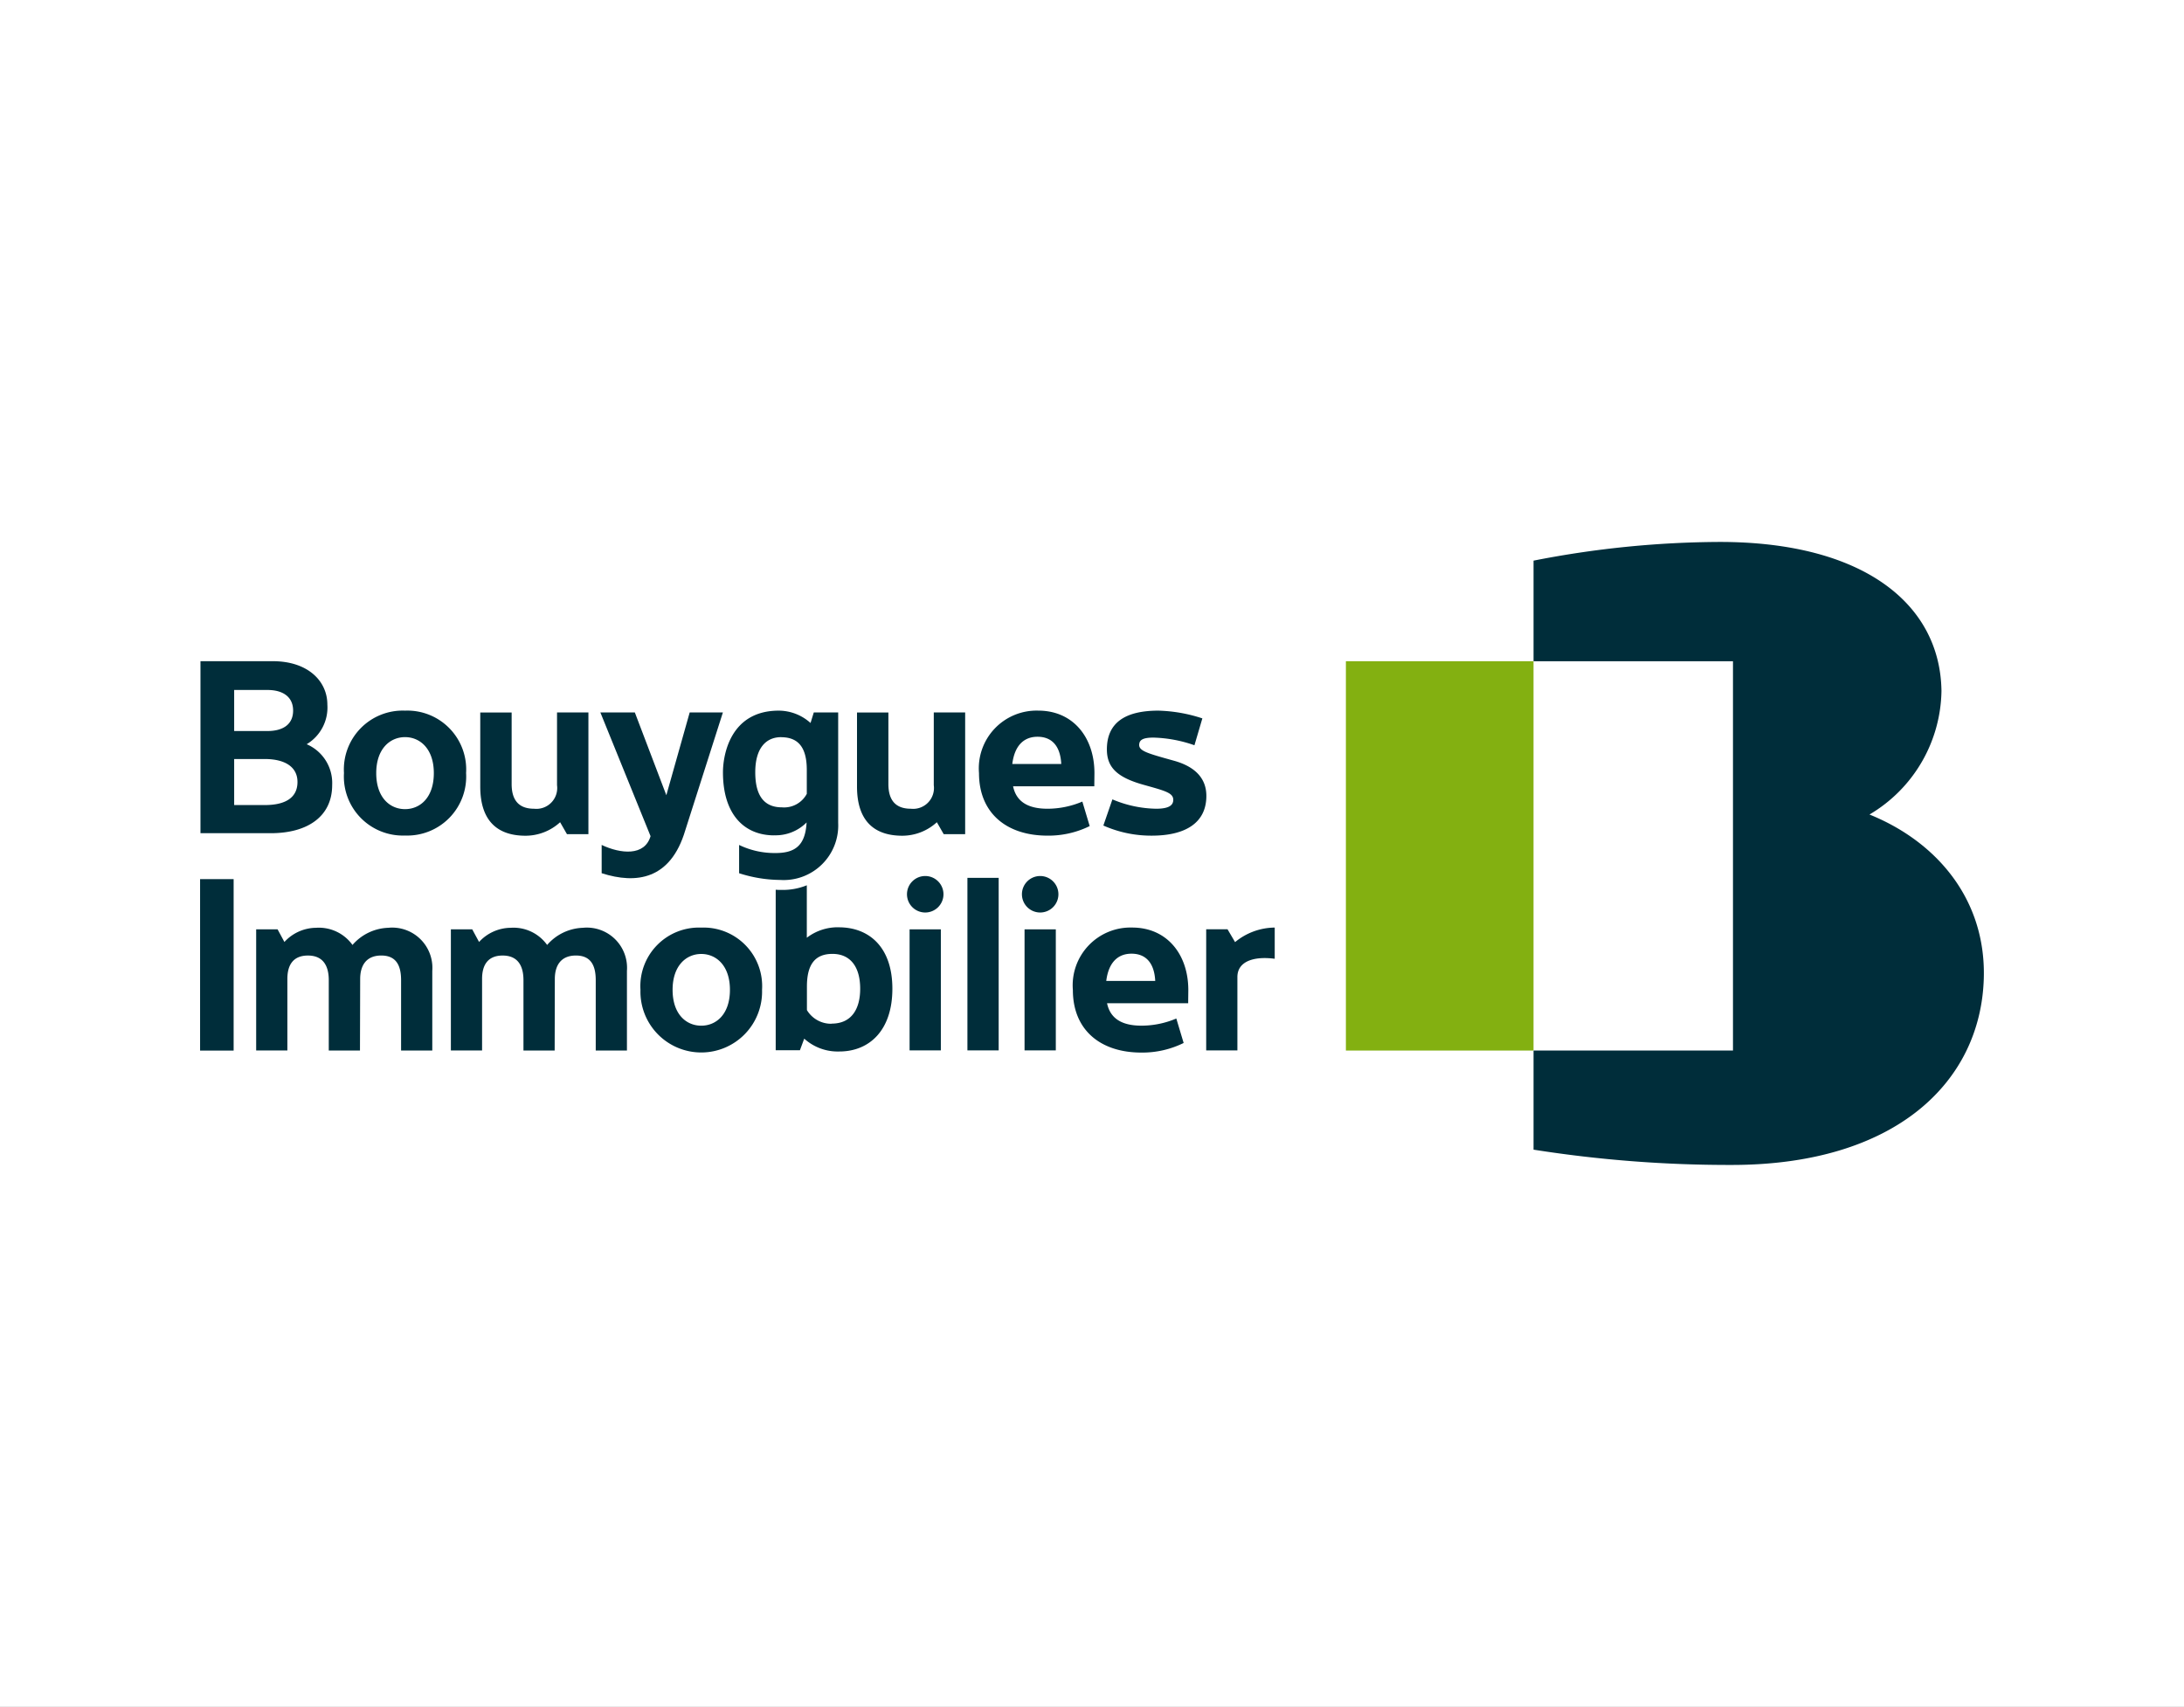 <svg xmlns="http://www.w3.org/2000/svg" xmlns:xlink="http://www.w3.org/1999/xlink" width="119" height="93" viewBox="0 0 119 93">
  <rect x="0" y="0" width="119" height="93" fill="#808080" stroke="none"/>
  <defs>
    <clipPath id="clip-path">
      <rect id="Rectangle_5206" data-name="Rectangle 5206" width="97.197" height="33.942" fill="none"/>
    </clipPath>
    <clipPath id="clip-Bouygyes-logo">
      <rect width="119" height="93"/>
    </clipPath>
  </defs>
  <g id="Bouygyes-logo" clip-path="url(#clip-Bouygyes-logo)">
    <rect width="119" height="93" fill="#fff"/>
    <g id="Groupe_136589" data-name="Groupe 136589" transform="translate(10.902 29.529)" style="mix-blend-mode: luminosity;isolation: isolate">
      <g id="Groupe_136588" data-name="Groupe 136588" transform="translate(0 0)" clip-path="url(#clip-path)">
        <path id="Tracé_183985" data-name="Tracé 183985" d="M62.722,29.172a.994.994,0,1,0,.994.994.994.994,0,0,0-.994-.994" transform="translate(-23.211 -10.969)" fill="#002d3a"/>
        <path id="Tracé_183986" data-name="Tracé 183986" d="M72.759,29.172a.994.994,0,1,0,.994.994.994.994,0,0,0-.994-.994" transform="translate(-26.985 -10.969)" fill="#002d3a"/>
        <path id="Tracé_183987" data-name="Tracé 183987" d="M79.412,35.1c.749,0,1.24.467,1.292,1.483H78.036c.127-1.021.646-1.483,1.376-1.483m2.841,4.866-.4-1.334a4.866,4.866,0,0,1-1.9.39c-1.064,0-1.7-.387-1.874-1.222H82.5c0-.16.007-.631.007-.717,0-1.942-1.159-3.407-3.059-3.407a3.148,3.148,0,0,0-3.231,3.407c0,2.151,1.474,3.405,3.733,3.405a5.084,5.084,0,0,0,2.3-.522" transform="translate(-28.661 -12.665)" fill="#002d3a"/>
        <rect id="Rectangle_5201" data-name="Rectangle 5201" width="1.828" height="9.343" transform="translate(0 18.371)" fill="#002d3a"/>
        <path id="Tracé_183988" data-name="Tracé 183988" d="M89.43,34.468l-.412-.7H87.855v6.6h1.7v-4c0-.86.909-1.144,2.034-.994V33.674a3.438,3.438,0,0,0-2.162.794" transform="translate(-33.035 -12.662)" fill="#002d3a"/>
        <rect id="Rectangle_5202" data-name="Rectangle 5202" width="1.703" height="6.595" transform="translate(38.659 21.109)" fill="#002d3a"/>
        <rect id="Rectangle_5203" data-name="Rectangle 5203" width="1.703" height="6.595" transform="translate(44.923 21.109)" fill="#002d3a"/>
        <rect id="Rectangle_5204" data-name="Rectangle 5204" width="1.703" height="9.401" transform="translate(41.81 18.303)" fill="#002d3a"/>
        <path id="Tracé_183989" data-name="Tracé 183989" d="M41.768,39.022c-.816,0-1.562-.621-1.562-1.954s.757-1.954,1.562-1.954,1.562.621,1.562,1.954-.747,1.954-1.562,1.954m0-5.344a3.192,3.192,0,0,0-3.313,3.39,3.314,3.314,0,1,0,6.625,0,3.192,3.192,0,0,0-3.313-3.39" transform="translate(-14.46 -12.664)" fill="#002d3a"/>
        <path id="Tracé_183990" data-name="Tracé 183990" d="M53.311,37.531a1.537,1.537,0,0,1-1.347-.744V35.5c0-1.2.441-1.776,1.391-1.776s1.511.671,1.511,1.9c0,1.09-.462,1.9-1.556,1.9m.392-5.25a2.775,2.775,0,0,0-1.744.57l0-2.858a3.492,3.492,0,0,1-1.344.253c-.12,0-.236,0-.351-.011h0v8.747h1.319l.235-.633a2.718,2.718,0,0,0,1.913.7c1.622,0,2.89-1.134,2.89-3.42s-1.285-3.346-2.915-3.346" transform="translate(-18.899 -11.278)" fill="#002d3a"/>
        <path id="Tracé_183991" data-name="Tracé 183991" d="M10.567,36.485c0-.725.321-1.28,1.15-1.28.8,0,1.079.527,1.079,1.342V40.38h1.7v-4.34a2.191,2.191,0,0,0-2.4-2.346,2.7,2.7,0,0,0-1.948.935,2.254,2.254,0,0,0-1.987-.935,2.367,2.367,0,0,0-1.722.773l-.373-.69H4.9v6.6h1.7v-3.9c0-.725.292-1.271,1.121-1.271.8,0,1.135.527,1.135,1.342V40.38h1.7Z" transform="translate(-1.844 -12.67)" fill="#002d3a"/>
        <path id="Tracé_183992" data-name="Tracé 183992" d="M27.564,36.485c0-.725.321-1.28,1.15-1.28.8,0,1.079.527,1.079,1.342V40.38h1.7v-4.34a2.191,2.191,0,0,0-2.4-2.346,2.7,2.7,0,0,0-1.948.935,2.254,2.254,0,0,0-1.987-.935,2.367,2.367,0,0,0-1.722.773l-.373-.69H21.9v6.6h1.7v-3.9c0-.725.292-1.271,1.121-1.271.8,0,1.134.527,1.134,1.342V40.38h1.7Z" transform="translate(-8.235 -12.67)" fill="#002d3a"/>
        <path id="Tracé_183993" data-name="Tracé 183993" d="M15.892,20.1c-.819,0-1.569-.625-1.569-1.962s.761-1.962,1.569-1.962,1.569.624,1.569,1.962S16.711,20.1,15.892,20.1m0-5.367a3.206,3.206,0,0,0-3.327,3.4,3.214,3.214,0,0,0,3.327,3.405,3.214,3.214,0,0,0,3.327-3.405,3.206,3.206,0,0,0-3.327-3.4" transform="translate(-4.725 -5.541)" fill="#002d3a"/>
        <path id="Tracé_183994" data-name="Tracé 183994" d="M39.577,21.321l2.052-6.429H39.82L38.548,19.4l-1.716-4.508H34.954l2.734,6.739c-.321,1.1-1.628.967-2.664.479v1.54c1.893.608,3.756.348,4.553-2.329" transform="translate(-13.143 -5.6)" fill="#002d3a"/>
        <path id="Tracé_183995" data-name="Tracé 183995" d="M48.827,16.179c.955,0,1.4.58,1.4,1.785v1.3A1.4,1.4,0,0,1,48.872,20c-1.1,0-1.453-.817-1.453-1.912,0-1.312.583-1.912,1.409-1.912m-.374,5.347a2.373,2.373,0,0,0,1.762-.7c-.069,1.313-.685,1.667-1.7,1.667a4.458,4.458,0,0,1-1.977-.44v1.54a7.463,7.463,0,0,0,2.236.366,2.973,2.973,0,0,0,3.162-3.112V14.829H50.608l-.177.575a2.6,2.6,0,0,0-1.729-.673c-2.663,0-3.043,2.447-3.043,3.361,0,2.3,1.164,3.435,2.794,3.435" transform="translate(-17.169 -5.539)" fill="#002d3a"/>
        <path id="Tracé_183996" data-name="Tracé 183996" d="M80.829,16.559c.022-.213.167-.359.776-.359a7.289,7.289,0,0,1,2.233.417l.431-1.464a8.313,8.313,0,0,0-2.395-.422c-1.793,0-2.807.645-2.807,2.11,0,.967.534,1.522,2,1.931,1.162.326,1.617.436,1.617.819,0,.319-.276.485-.934.485a6.35,6.35,0,0,1-2.382-.51l-.493,1.425a6.412,6.412,0,0,0,2.633.552c1.844,0,2.979-.7,2.979-2.165,0-1.141-.866-1.667-1.759-1.916-1.464-.409-1.934-.531-1.9-.9" transform="translate(-29.658 -5.539)" fill="#002d3a"/>
        <path id="Tracé_183997" data-name="Tracé 183997" d="M71.207,16.154c.749,0,1.24.467,1.292,1.483H69.831c.127-1.021.646-1.483,1.376-1.483m2.841,4.866-.4-1.334a4.866,4.866,0,0,1-1.9.39c-1.065,0-1.7-.387-1.874-1.222H74.3c0-.16.007-.631.007-.717,0-1.942-1.159-3.407-3.059-3.407a3.148,3.148,0,0,0-3.231,3.407c0,2.151,1.474,3.405,3.733,3.405a5.08,5.08,0,0,0,2.3-.522" transform="translate(-25.576 -5.539)" fill="#002d3a"/>
        <path id="Tracé_183998" data-name="Tracé 183998" d="M1.87,18.253V15.744H3.532c1.1,0,1.788.426,1.788,1.251s-.609,1.258-1.788,1.258Zm1.812-6.271c.842,0,1.4.373,1.4,1.122s-.543,1.115-1.4,1.115H1.87V11.982ZM7.21,17.164a2.3,2.3,0,0,0-1.389-2.226,2.331,2.331,0,0,0,1.127-2.16c0-1.287-1.069-2.364-2.968-2.364H.034v9.372H3.86c2.039,0,3.35-.933,3.35-2.621" transform="translate(-0.013 -3.916)" fill="#002d3a"/>
        <path id="Tracé_183999" data-name="Tracé 183999" d="M26.176,18.791v-3.9h-1.71v4.036c0,1.919.984,2.679,2.468,2.679a2.793,2.793,0,0,0,1.883-.736l.374.652h1.168V14.887h-1.71v3.968a1.135,1.135,0,0,1-1.252,1.28c-.885,0-1.221-.53-1.221-1.345" transform="translate(-9.2 -5.598)" fill="#002d3a"/>
        <path id="Tracé_184000" data-name="Tracé 184000" d="M59.074,18.791v-3.9h-1.71v4.036c0,1.919.984,2.679,2.468,2.679a2.793,2.793,0,0,0,1.883-.736l.374.652h1.168V14.887h-1.71v3.968a1.135,1.135,0,0,1-1.252,1.28c-.885,0-1.221-.53-1.221-1.345" transform="translate(-21.57 -5.598)" fill="#002d3a"/>
        <rect id="Rectangle_5205" data-name="Rectangle 5205" width="10.223" height="21.214" transform="translate(62.432 6.499)" fill="#83b011"/>
        <path id="Tracé_184001" data-name="Tracé 184001" d="M134.751,14.848a7.95,7.95,0,0,0,3.916-6.732C138.6,3.359,134.385,0,126.59,0a53.434,53.434,0,0,0-10.15,1.019V6.5h10.867V27.713H116.44v5.4a68.382,68.382,0,0,0,10.8.833c8.872,0,13.56-4.475,13.733-10.156.13-4.3-2.553-7.452-6.226-8.937" transform="translate(-43.784 0)" fill="#002d3a"/>
      </g>
    </g>
  </g>
</svg>
